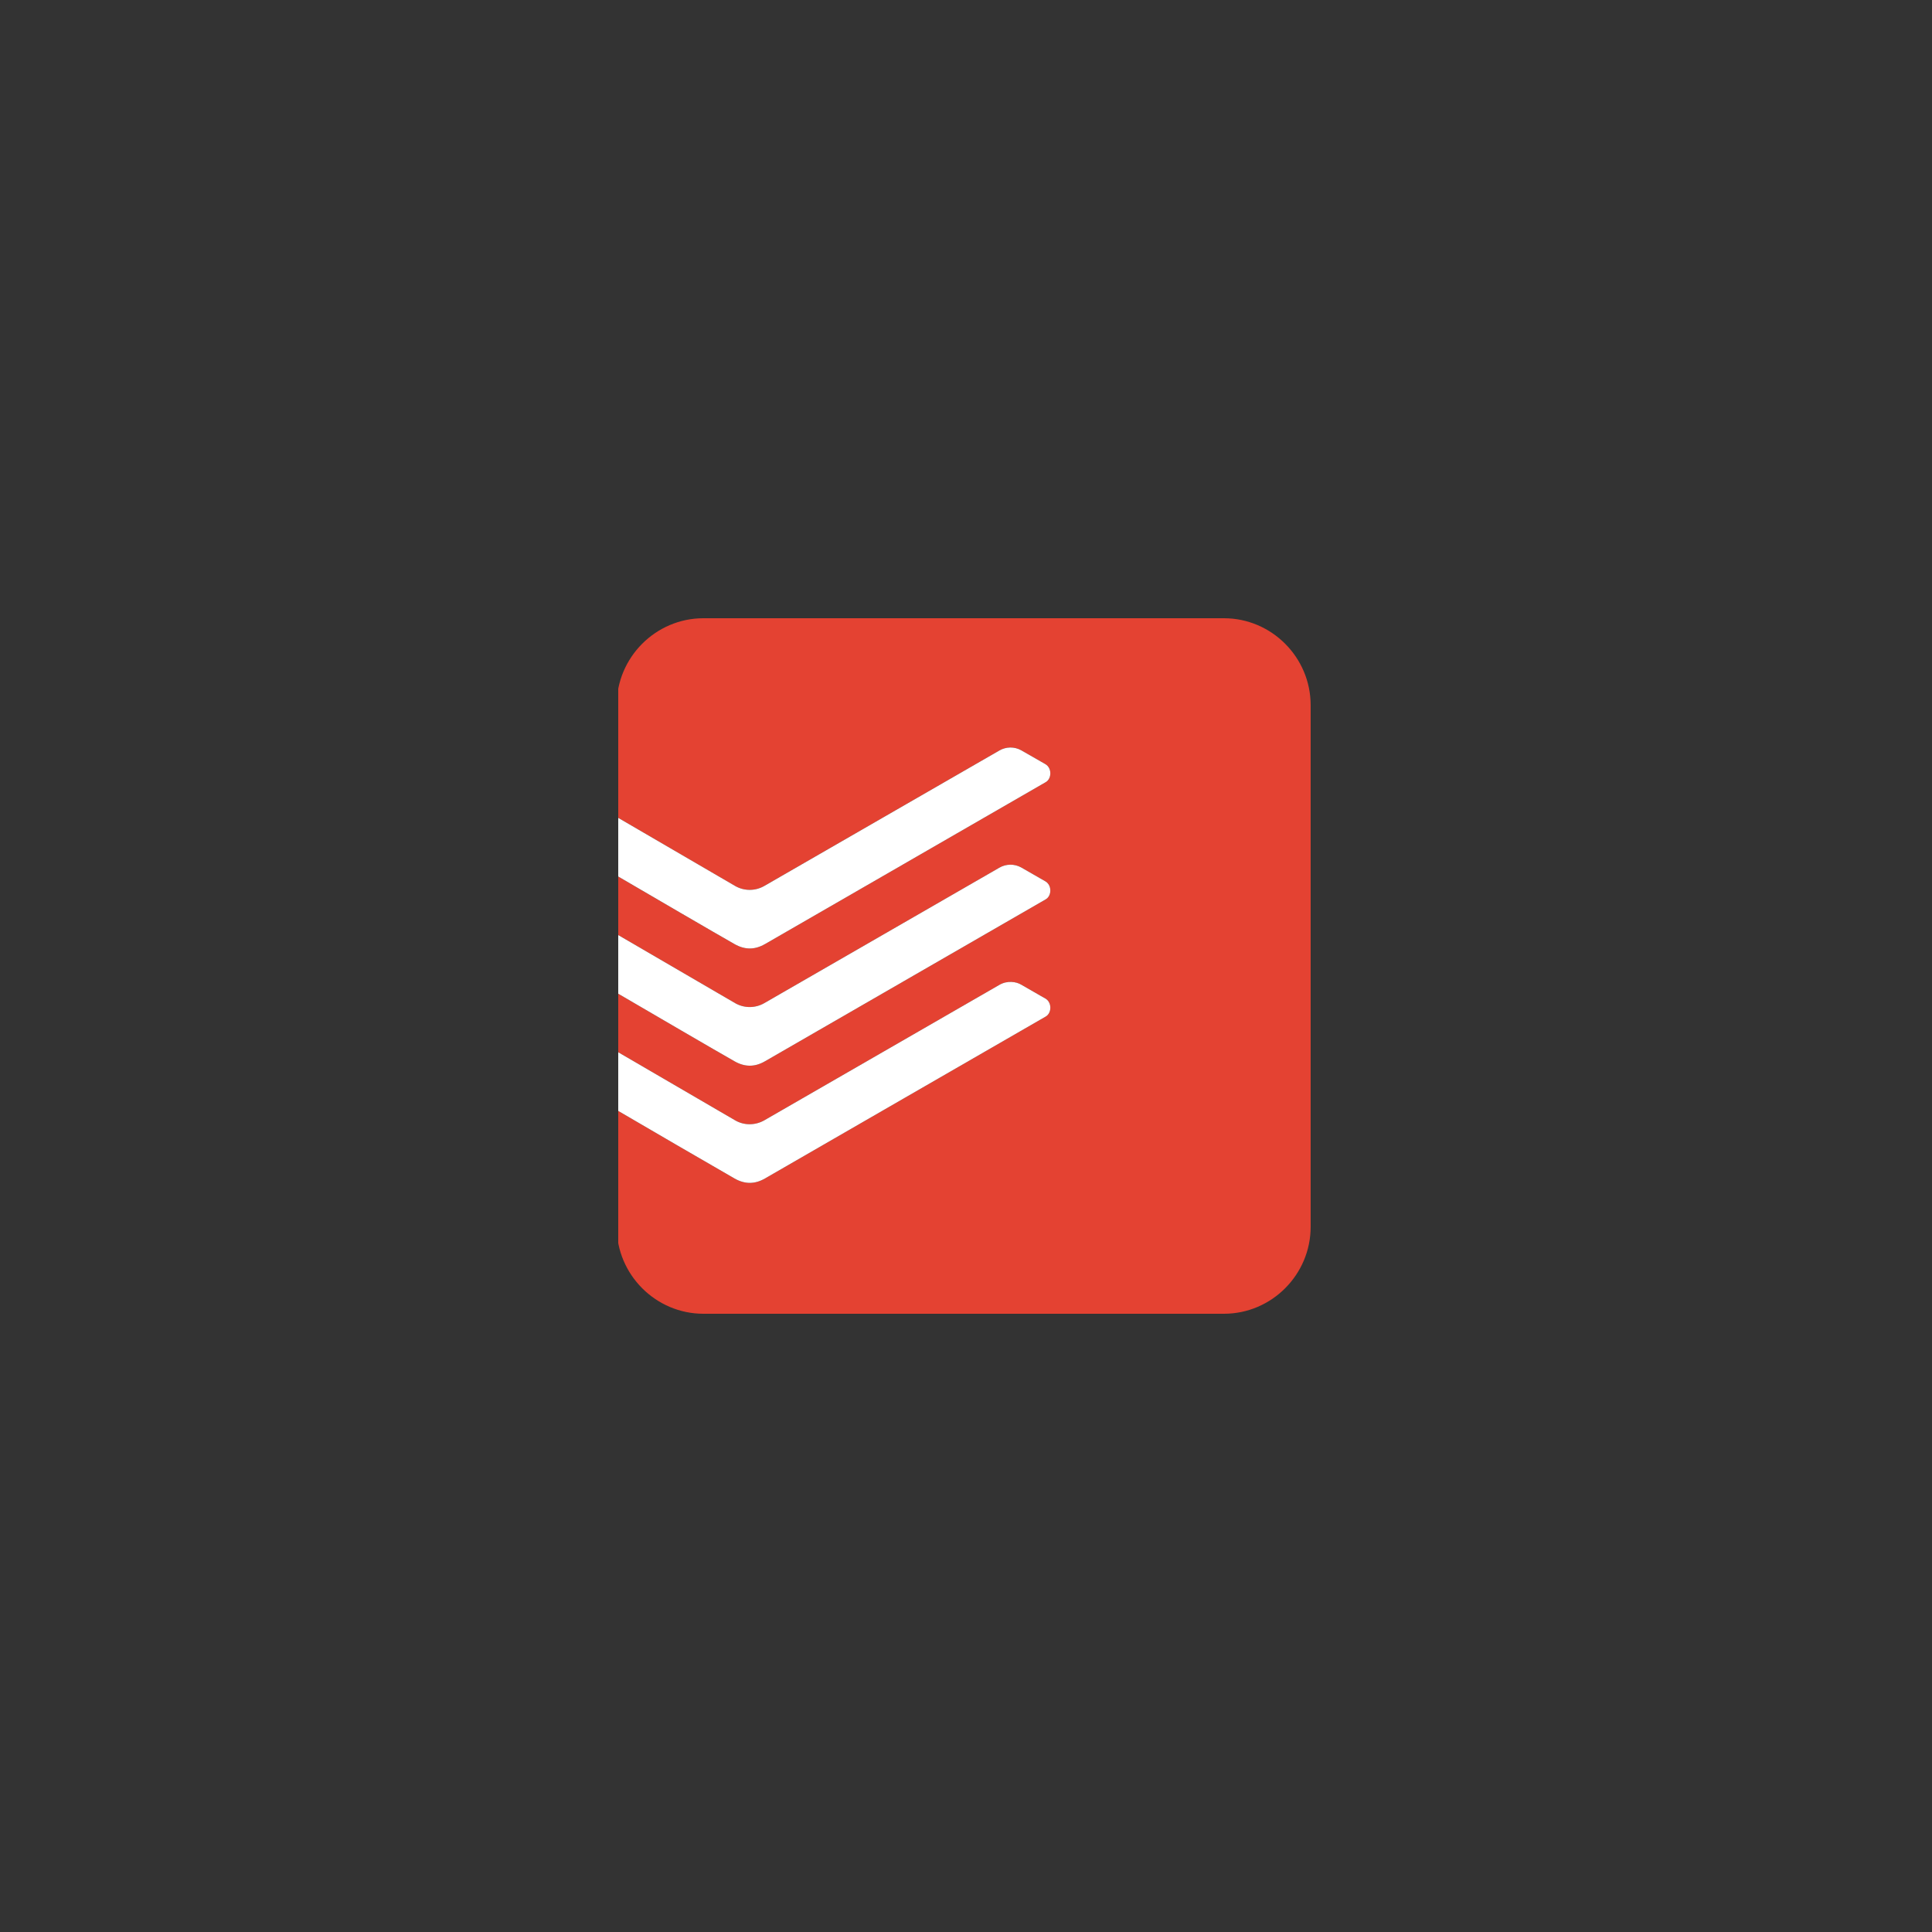 <svg width="100" height="100" viewBox="0 0 100 100" fill="none" xmlns="http://www.w3.org/2000/svg">
<rect x="0" y="0" width="100" height="100" fill="#333333" stroke="none"/>
<g clip-path="url(#clip0_18_317)">
<path fill-rule="evenodd" clip-rule="evenodd" d="M36.41 32H63.35C65.82 32 67.839 34.025 67.839 36.5V63.5C67.839 65.975 65.82 68 63.35 68H36.409C33.94 68 31.92 65.975 31.92 63.5V57.454L31.983 57.491C33.993 58.668 36.007 59.838 38.024 61.001C38.561 61.305 39.075 61.298 39.593 60.999L46.595 56.96L46.725 56.885L46.728 56.883L46.749 56.871L46.822 56.829C49.258 55.424 51.694 54.019 54.13 52.614C54.44 52.434 54.456 51.882 54.107 51.682L53.863 51.544L53.862 51.542C53.507 51.34 53.048 51.078 52.852 50.962C52.68 50.868 52.486 50.82 52.29 50.822C52.094 50.825 51.902 50.877 51.733 50.975C51.558 51.077 39.944 57.769 39.556 57.99C39.327 58.121 39.068 58.19 38.804 58.19C38.54 58.19 38.281 58.121 38.053 57.99L31.919 54.418V51.388L31.983 51.425C33.515 52.32 37.137 54.434 38.024 54.935C38.561 55.239 39.075 55.232 39.593 54.933L46.74 50.811L46.767 50.795L46.771 50.793C50.358 48.723 53.971 46.641 54.129 46.548C54.44 46.368 54.456 45.816 54.107 45.617L53.863 45.477C53.509 45.275 53.048 45.012 52.851 44.896C52.679 44.802 52.486 44.754 52.29 44.757C52.094 44.759 51.902 44.812 51.733 44.909C51.558 45.011 39.944 51.703 39.556 51.924C39.327 52.055 39.068 52.124 38.804 52.124C38.54 52.124 38.281 52.055 38.053 51.924L31.919 48.352V45.322L31.982 45.359C33.513 46.254 37.137 48.368 38.023 48.869C38.561 49.173 39.075 49.166 39.593 48.867L46.748 44.741L46.757 44.735H46.759L46.849 44.682L54.129 40.483C54.439 40.303 54.455 39.751 54.106 39.551L53.862 39.411C53.507 39.209 53.047 38.946 52.85 38.831C52.678 38.737 52.485 38.689 52.289 38.692C52.093 38.694 51.901 38.747 51.731 38.844C51.557 38.945 39.943 45.637 39.554 45.859C39.326 45.99 39.066 46.059 38.803 46.059C38.539 46.059 38.28 45.99 38.051 45.859L31.919 42.286V36.5C31.919 34.025 33.94 32 36.409 32H36.41Z" fill="#E44232"/>
<path d="M39.593 48.867L46.748 44.741L46.757 44.735C50.348 42.665 53.97 40.575 54.129 40.483C54.44 40.303 54.455 39.751 54.107 39.551L53.863 39.411C53.508 39.209 53.048 38.946 52.851 38.831C52.679 38.737 52.485 38.689 52.289 38.691C52.093 38.694 51.901 38.746 51.731 38.844C51.558 38.945 39.944 45.637 39.556 45.859C39.327 45.99 39.068 46.059 38.804 46.059C38.54 46.059 38.281 45.99 38.053 45.859L31.919 42.286V45.321L31.982 45.358C33.513 46.253 37.137 48.367 38.023 48.868C38.561 49.172 39.075 49.165 39.593 48.866V48.867Z" fill="white"/>
<path d="M39.593 54.933L46.739 50.811L46.766 50.795L54.129 46.548C54.44 46.368 54.455 45.816 54.107 45.617L53.863 45.477C53.508 45.275 53.048 45.012 52.851 44.896C52.679 44.802 52.485 44.754 52.289 44.756C52.093 44.759 51.901 44.811 51.731 44.909C51.558 45.011 39.944 51.703 39.556 51.924C39.327 52.055 39.068 52.124 38.804 52.124C38.54 52.124 38.281 52.055 38.053 51.924L31.919 48.352V51.388L31.983 51.425C33.515 52.32 37.137 54.434 38.024 54.935C38.561 55.239 39.075 55.232 39.593 54.933Z" fill="white"/>
<path d="M46.749 56.871L39.593 60.999C39.075 61.297 38.561 61.305 38.024 61.001C36.007 59.838 33.993 58.668 31.983 57.491L31.919 57.454V54.418L38.053 57.99C38.516 58.259 39.091 58.254 39.556 57.99C39.944 57.769 51.558 51.075 51.731 50.975C52.15 50.735 52.601 50.816 52.851 50.962C53.048 51.078 53.508 51.34 53.863 51.544L54.107 51.682C54.456 51.882 54.44 52.434 54.13 52.614L46.749 56.871Z" fill="white"/>
</g>
<defs>
<clipPath id="clip0_18_317">
<rect width="36" height="36" fill="white" transform="translate(32 32)"/>
</clipPath>
</defs>
</svg>
